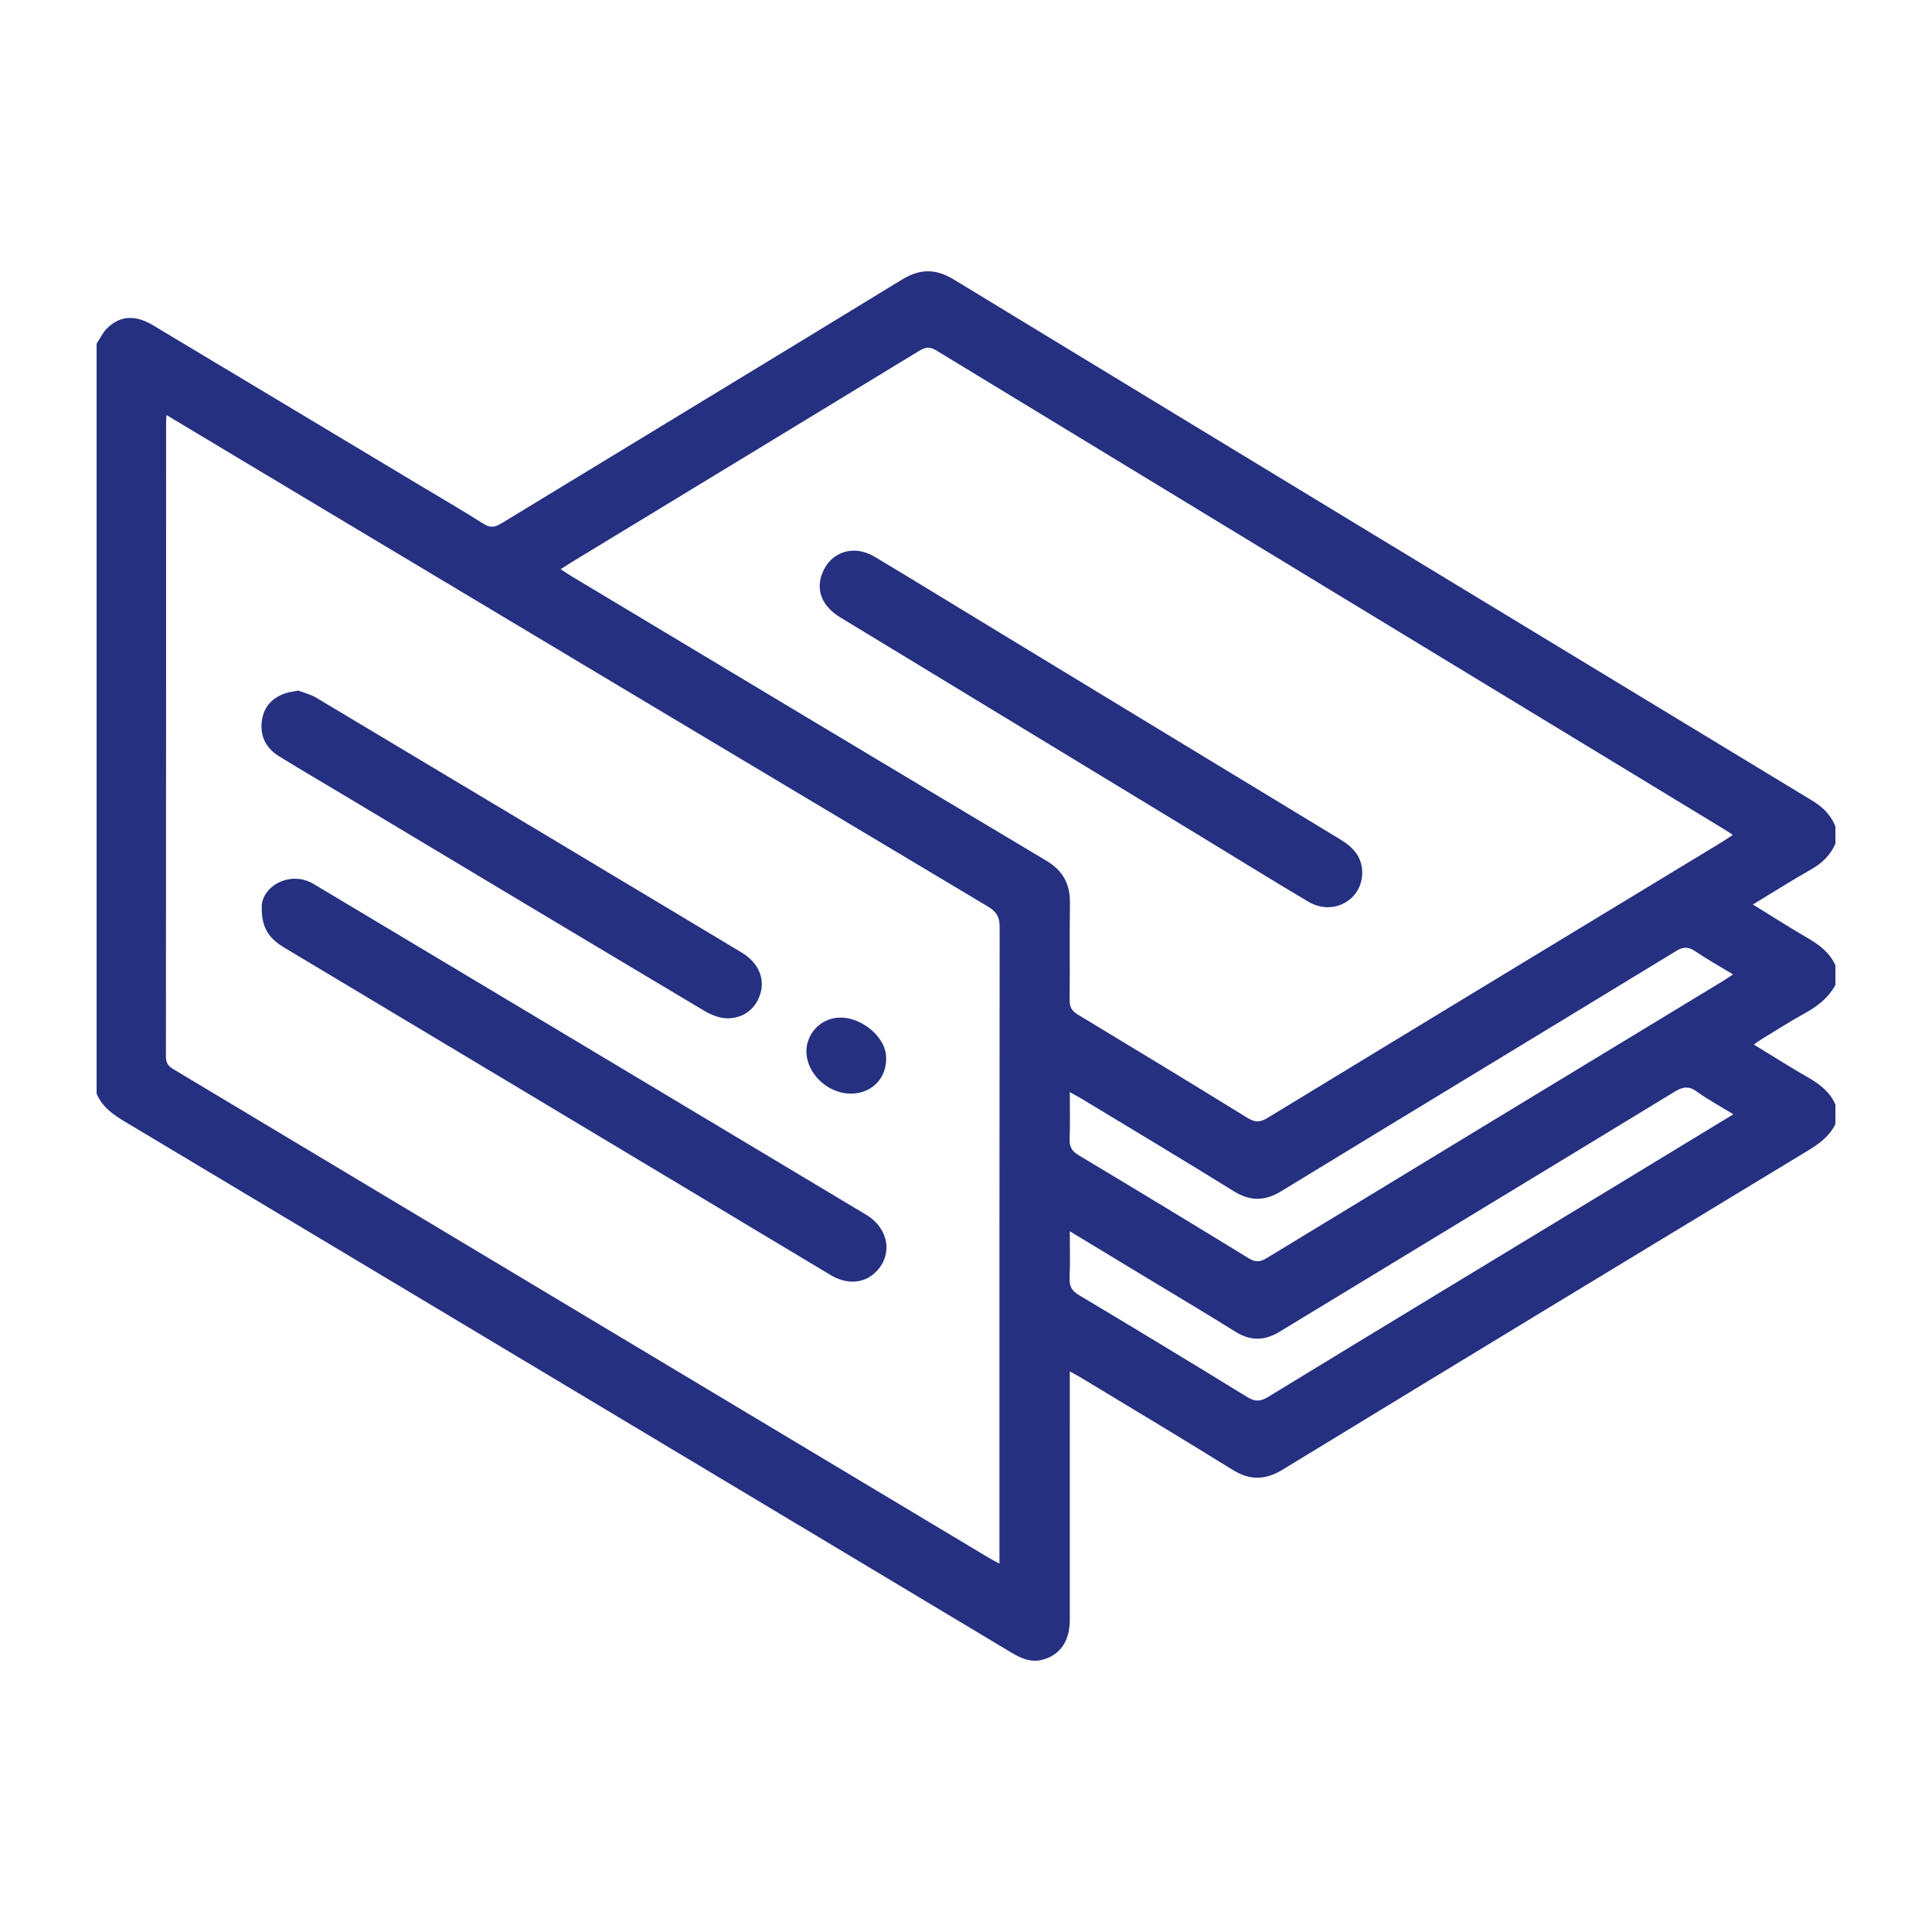 <?xml version="1.0" encoding="utf-8"?>
<!-- Generator: Adobe Illustrator 16.0.0, SVG Export Plug-In . SVG Version: 6.00 Build 0)  -->
<!DOCTYPE svg PUBLIC "-//W3C//DTD SVG 1.1//EN" "http://www.w3.org/Graphics/SVG/1.1/DTD/svg11.dtd">
<svg version="1.1" id="Layer_1" xmlns="http://www.w3.org/2000/svg" xmlns:xlink="http://www.w3.org/1999/xlink" x="0px" y="0px"
	 width="100px" height="100px" viewBox="0 0 100 100" enable-background="new 0 0 100 100" xml:space="preserve">
<g id="_x36_xYHrS_1_">
	<g>
		<path fill-rule="evenodd" clip-rule="evenodd" fill="#253081" d="M5,17.793c0.171-0.262,0.306-0.561,0.521-0.779
			C6.2,16.329,7,16.281,7.928,16.84c4.608,2.762,9.214,5.526,13.82,8.29c1.091,0.654,2.193,1.293,3.267,1.976
			c0.355,0.229,0.6,0.193,0.945-0.02c6.904-4.207,13.823-8.393,20.722-12.612c0.95-0.58,1.755-0.574,2.703,0.003
			c14.807,9.009,29.625,18,44.447,26.983c0.534,0.326,0.933,0.734,1.168,1.309c0,0.3,0,0.6,0,0.899
			c-0.26,0.606-0.703,1.022-1.28,1.346c-0.984,0.559-1.942,1.167-2.991,1.802c0.997,0.614,1.904,1.197,2.835,1.738
			c0.607,0.353,1.146,0.752,1.436,1.415c0,0.337,0,0.673,0,1.013c-0.365,0.673-0.937,1.111-1.6,1.475
			c-0.75,0.412-1.472,0.876-2.204,1.321c-0.13,0.078-0.253,0.174-0.418,0.289c0.973,0.595,1.871,1.163,2.79,1.692
			c0.606,0.35,1.143,0.748,1.432,1.409c0,0.337,0,0.676,0,1.013c-0.313,0.647-0.857,1.032-1.459,1.396
			c-9.058,5.486-18.113,10.979-27.154,16.493c-0.91,0.554-1.702,0.558-2.604-0.002c-2.591-1.61-5.208-3.173-7.818-4.753
			c-0.17-0.104-0.347-0.194-0.592-0.331c0,0.278,0,0.48,0,0.68c0,4.065,0.003,8.134-0.001,12.2c-0.001,1.086-0.51,1.805-1.408,2.043
			c-0.594,0.155-1.097-0.061-1.593-0.356c-4.043-2.427-8.088-4.849-12.134-7.272C28.971,71.53,17.704,64.779,6.431,58.036
			C5.825,57.673,5.282,57.278,5,56.606C5,43.668,5,30.729,5,17.793z M8.618,21.482c-0.01,0.2-0.021,0.31-0.021,0.417
			c0,10.931,0.001,21.859-0.009,32.787c0,0.331,0.121,0.498,0.387,0.656c14.079,8.434,28.157,16.871,42.234,25.307
			c0.147,0.088,0.303,0.165,0.523,0.285c0-0.315,0-0.52,0-0.724c0-10.743-0.004-21.485,0.01-32.226c0-0.514-0.159-0.793-0.601-1.057
			C39.46,39.955,27.787,32.965,16.114,25.977C13.643,24.496,11.174,23.015,8.618,21.482z M89.69,43.211
			c-0.207-0.133-0.332-0.219-0.458-0.295C75.636,34.657,62.037,26.4,48.447,18.129c-0.357-0.218-0.581-0.144-0.892,0.044
			c-5.995,3.652-11.992,7.295-17.991,10.941c-0.167,0.103-0.331,0.211-0.546,0.347c0.221,0.145,0.39,0.26,0.562,0.364
			c8.184,4.909,16.366,9.826,24.564,14.716c0.878,0.523,1.25,1.213,1.236,2.206c-0.027,1.668,0.003,3.337-0.017,5.005
			c-0.004,0.363,0.105,0.567,0.419,0.759c2.935,1.769,5.861,3.546,8.777,5.345c0.384,0.238,0.647,0.252,1.045,0.01
			c7.847-4.779,15.707-9.543,23.565-14.308C89.324,43.463,89.473,43.356,89.69,43.211z M55.373,56.526
			c0,0.886,0.021,1.654-0.009,2.419c-0.018,0.404,0.109,0.635,0.465,0.848c2.939,1.759,5.866,3.535,8.785,5.324
			c0.348,0.213,0.585,0.225,0.943,0.007c7.862-4.786,15.733-9.56,23.602-14.334c0.166-0.102,0.327-0.213,0.542-0.355
			c-0.695-0.42-1.346-0.784-1.962-1.203c-0.358-0.242-0.619-0.23-0.991-0.003c-6.804,4.148-13.623,8.274-20.427,12.426
			c-0.85,0.518-1.604,0.531-2.456,0.005c-2.607-1.617-5.241-3.191-7.865-4.781C55.827,56.776,55.65,56.684,55.373,56.526z
			 M55.373,63.73c0,0.885,0.023,1.652-0.011,2.417c-0.02,0.426,0.116,0.667,0.493,0.892c2.908,1.738,5.807,3.491,8.691,5.266
			c0.413,0.256,0.688,0.244,1.096-0.003c5.959-3.637,11.933-7.251,17.901-10.873c2.046-1.242,4.093-2.486,6.176-3.754
			c-0.662-0.403-1.306-0.754-1.897-1.178c-0.419-0.302-0.721-0.246-1.144,0.01c-6.808,4.149-13.629,8.275-20.44,12.42
			c-0.796,0.484-1.521,0.487-2.308-0.007c-1.491-0.932-3.005-1.829-4.509-2.74C58.11,65.386,56.8,64.594,55.373,63.73z"/>
		<path fill-rule="evenodd" clip-rule="evenodd" fill="#253081" d="M13.547,46.932c0.013-1.065,1.479-1.9,2.682-1.18
			c9.536,5.703,19.07,11.409,28.6,17.121c1.206,0.725,1.405,2.131,0.452,3.013c-0.594,0.553-1.456,0.606-2.278,0.116
			c-2.28-1.361-4.555-2.732-6.833-4.098c-7.141-4.28-14.277-8.56-21.421-12.834C14.053,48.654,13.52,48.152,13.547,46.932z"/>
		<path fill-rule="evenodd" clip-rule="evenodd" fill="#253081" d="M15.433,35.743c0.261,0.102,0.63,0.188,0.94,0.373
			c7.34,4.387,14.675,8.783,22.008,13.182c0.819,0.491,1.184,1.252,1.007,2.013c-0.188,0.796-0.793,1.368-1.679,1.397
			c-0.415,0.015-0.88-0.166-1.249-0.385c-6.254-3.725-12.496-7.471-18.739-11.212c-1.093-0.653-2.191-1.296-3.273-1.964
			c-0.683-0.42-1.005-1.051-0.892-1.857c0.104-0.715,0.536-1.176,1.215-1.405C14.946,35.827,15.132,35.807,15.433,35.743z"/>
		<path fill-rule="evenodd" clip-rule="evenodd" fill="#253081" d="M44.045,56.605c-1.4,0-2.579-1.373-2.249-2.618
			c0.204-0.773,0.878-1.301,1.683-1.317c1.085-0.021,2.277,0.941,2.377,1.92C45.976,55.721,45.181,56.605,44.045,56.605z"/>
		<path fill-rule="evenodd" clip-rule="evenodd" fill="#253081" d="M70.507,45.159c0.009,1.423-1.503,2.269-2.775,1.519
			c-1.789-1.057-3.553-2.153-5.327-3.233c-6.301-3.827-12.602-7.654-18.9-11.482c-0.957-0.58-1.296-1.414-0.939-2.307
			c0.44-1.102,1.626-1.484,2.701-0.842c1.957,1.173,3.904,2.367,5.854,3.552c6.076,3.691,12.151,7.386,18.232,11.07
			C70.017,43.838,70.502,44.329,70.507,45.159z"/>
	</g>
</g>
</svg>
